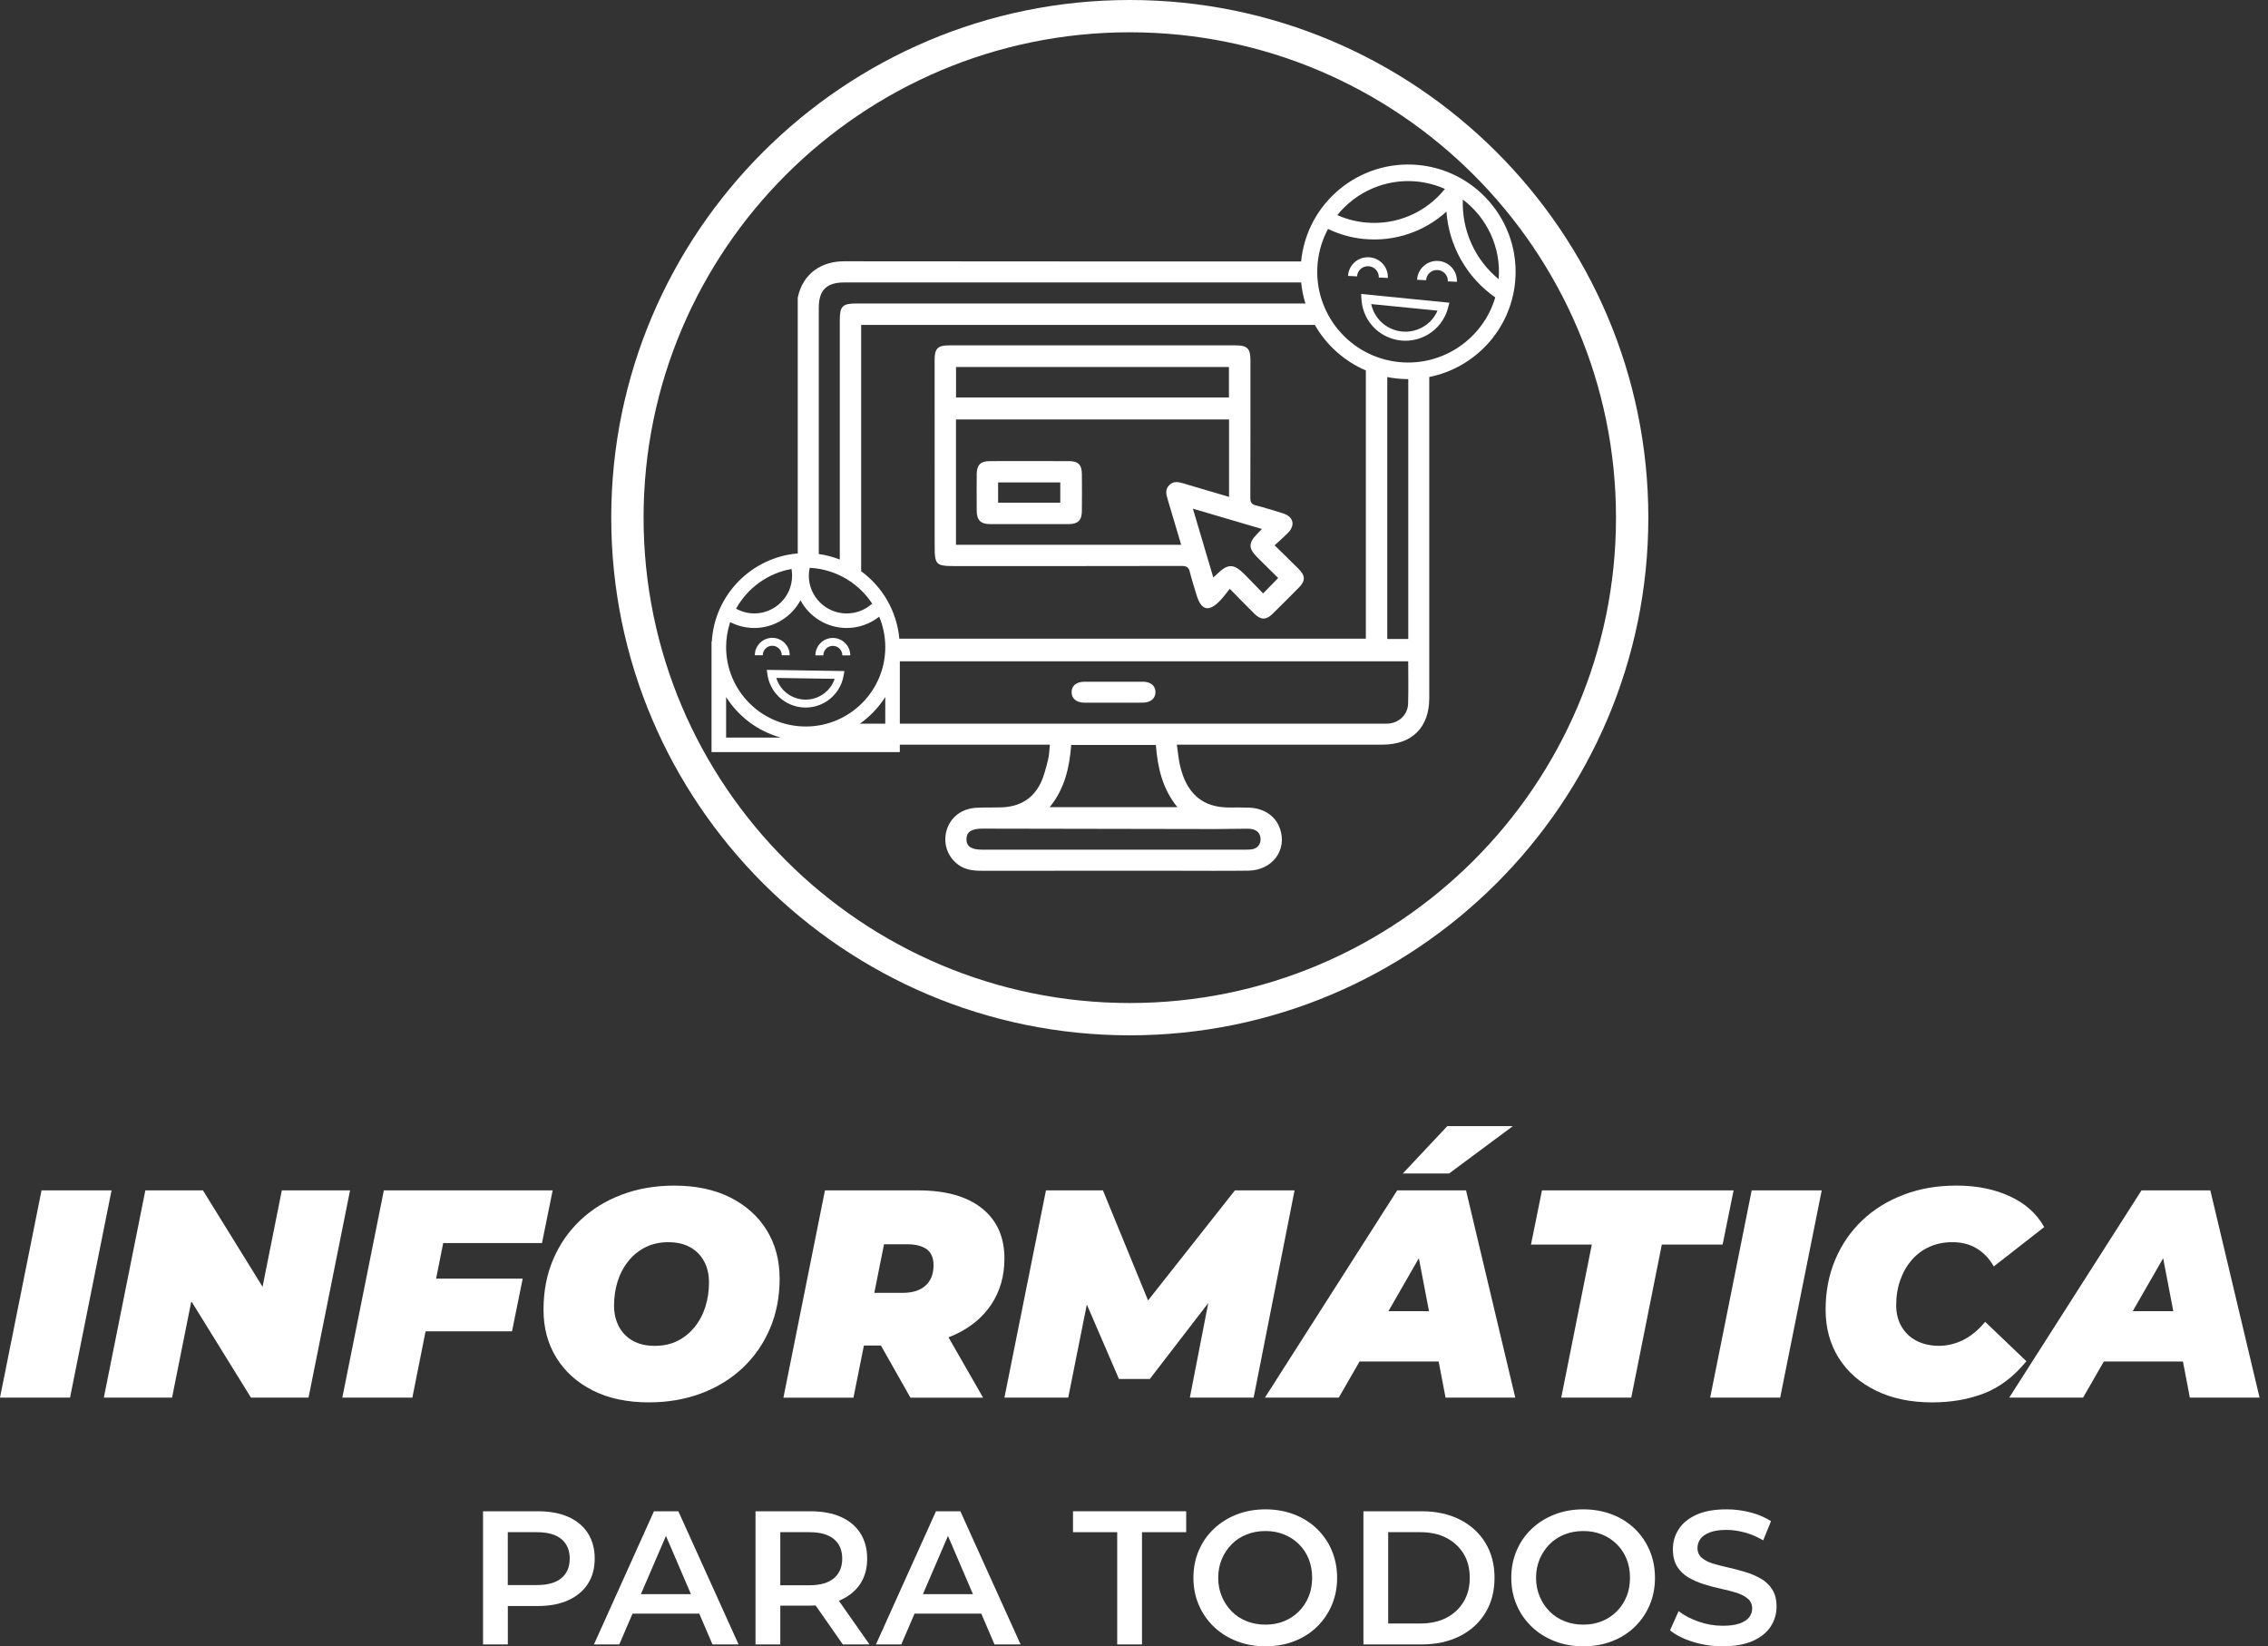 <svg width="237" height="172" viewBox="0 0 237 172" fill="none" xmlns="http://www.w3.org/2000/svg">
<rect x="0" y="0" width="237" height="172" fill="#333333" stroke="none"/>
<path d="M61.428 160.176C60.951 159.434 60.27 158.869 59.389 158.478C58.506 158.087 57.446 157.892 56.211 157.892H50.476V171.805H53.067V167.789H56.213C57.448 167.789 58.508 167.588 59.391 167.182C60.272 166.779 60.953 166.208 61.43 165.474C61.907 164.738 62.146 163.861 62.146 162.841C62.146 161.82 61.907 160.92 61.43 160.178L61.428 160.176ZM58.668 164.875C58.092 165.36 57.234 165.601 56.09 165.601H53.062V160.076H56.09C57.234 160.076 58.092 160.317 58.668 160.802C59.247 161.286 59.535 161.963 59.535 162.838C59.535 163.713 59.245 164.393 58.668 164.875Z" fill="white"/>
<path d="M68.337 157.89L62.065 171.802H64.714L66.099 168.583H73.071L74.451 171.802H77.179L70.886 157.89H68.337ZM66.971 166.554L69.591 160.467L72.202 166.554H66.971Z" fill="white"/>
<path d="M87.862 167.151C88.743 166.754 89.424 166.191 89.901 165.461C90.378 164.734 90.617 163.859 90.617 162.838C90.617 161.818 90.378 160.918 89.901 160.176C89.424 159.434 88.743 158.869 87.862 158.478C86.979 158.087 85.919 157.892 84.684 157.892H78.949V171.805H81.54V167.75H84.686C84.872 167.75 85.053 167.743 85.232 167.735L88.074 171.805H90.861L87.658 167.24C87.729 167.211 87.799 167.184 87.866 167.155L87.862 167.151ZM87.144 164.886C86.567 165.376 85.709 165.621 84.566 165.621H81.538V160.076H84.566C85.709 160.076 86.567 160.317 87.144 160.802C87.722 161.286 88.01 161.963 88.01 162.838C88.01 163.713 87.72 164.397 87.144 164.886Z" fill="white"/>
<path d="M97.807 157.89L91.535 171.802H94.184L95.569 168.583H102.541L103.921 171.802H106.649L100.356 157.89H97.807ZM96.441 166.554L99.061 160.467L101.672 166.554H96.441Z" fill="white"/>
<path d="M112.126 160.076H116.745V171.802H119.335V160.076H123.954V157.89H112.126V160.076Z" fill="white"/>
<path d="M137.605 159.709C136.934 159.066 136.139 158.568 135.225 158.218C134.308 157.867 133.313 157.69 132.238 157.69C131.164 157.69 130.148 157.869 129.231 158.227C128.315 158.584 127.52 159.085 126.843 159.727C126.166 160.369 125.641 161.126 125.269 161.993C124.898 162.861 124.71 163.811 124.71 164.844C124.71 165.877 124.898 166.808 125.269 167.677C125.639 168.546 126.166 169.305 126.843 169.953C127.52 170.601 128.319 171.106 129.242 171.464C130.164 171.821 131.164 172 132.238 172C133.313 172 134.31 171.826 135.225 171.474C136.141 171.123 136.934 170.622 137.605 169.974C138.273 169.325 138.796 168.567 139.167 167.698C139.537 166.831 139.725 165.879 139.725 164.846C139.725 163.813 139.537 162.859 139.167 161.984C138.796 161.109 138.273 160.351 137.605 159.709ZM136.747 166.813C136.501 167.409 136.16 167.924 135.72 168.363C135.283 168.799 134.769 169.138 134.177 169.377C133.588 169.616 132.94 169.735 132.236 169.735C131.532 169.735 130.879 169.616 130.275 169.377C129.671 169.138 129.15 168.797 128.711 168.353C128.273 167.908 127.928 167.388 127.678 166.792C127.426 166.195 127.299 165.547 127.299 164.844C127.299 164.142 127.426 163.477 127.678 162.886C127.928 162.298 128.273 161.781 128.711 161.336C129.15 160.891 129.671 160.552 130.275 160.313C130.879 160.074 131.532 159.956 132.236 159.956C132.94 159.956 133.588 160.074 134.177 160.313C134.769 160.552 135.285 160.889 135.731 161.328C136.176 161.764 136.518 162.282 136.757 162.878C136.997 163.475 137.115 164.129 137.115 164.846C137.115 165.563 136.993 166.218 136.749 166.815L136.747 166.813Z" fill="white"/>
<path d="M152.54 158.754C151.393 158.179 150.072 157.89 148.588 157.89H142.474V171.802H148.588C150.072 171.802 151.393 171.514 152.54 170.938C153.688 170.362 154.581 169.549 155.218 168.504C155.857 167.457 156.174 166.239 156.174 164.846C156.174 163.454 155.857 162.236 155.218 161.19C154.581 160.143 153.688 159.332 152.54 158.754ZM152.938 167.351C152.507 168.065 151.909 168.622 151.147 169.019C150.383 169.416 149.477 169.616 148.427 169.616H145.062V160.076H148.427C149.477 160.076 150.383 160.274 151.147 160.673C151.909 161.07 152.507 161.62 152.938 162.323C153.369 163.025 153.585 163.867 153.585 164.846C153.585 165.825 153.369 166.636 152.938 167.351Z" fill="white"/>
<path d="M170.82 159.709C170.149 159.066 169.354 158.568 168.439 158.218C167.523 157.867 166.528 157.69 165.453 157.69C164.379 157.69 163.363 157.869 162.446 158.227C161.53 158.584 160.734 159.085 160.058 159.727C159.381 160.369 158.856 161.126 158.483 161.993C158.113 162.861 157.925 163.811 157.925 164.844C157.925 165.877 158.113 166.808 158.483 167.677C158.854 168.546 159.381 169.305 160.058 169.953C160.734 170.601 161.534 171.106 162.457 171.464C163.379 171.821 164.379 172 165.453 172C166.528 172 167.525 171.826 168.439 171.474C169.356 171.123 170.149 170.622 170.82 169.974C171.488 169.325 172.011 168.567 172.382 167.698C172.752 166.831 172.94 165.879 172.94 164.846C172.94 163.813 172.752 162.859 172.382 161.984C172.011 161.109 171.488 160.351 170.82 159.709ZM169.962 166.813C169.716 167.409 169.374 167.924 168.935 168.363C168.498 168.799 167.983 169.138 167.392 169.377C166.803 169.616 166.155 169.735 165.451 169.735C164.747 169.735 164.093 169.616 163.49 169.377C162.886 169.138 162.365 168.797 161.926 168.353C161.488 167.908 161.143 167.388 160.893 166.792C160.641 166.195 160.514 165.547 160.514 164.844C160.514 164.142 160.641 163.477 160.893 162.886C161.143 162.298 161.488 161.781 161.926 161.336C162.365 160.891 162.886 160.552 163.49 160.313C164.093 160.074 164.747 159.956 165.451 159.956C166.155 159.956 166.803 160.074 167.392 160.313C167.983 160.552 168.5 160.889 168.946 161.328C169.391 161.764 169.733 162.282 169.972 162.878C170.212 163.475 170.33 164.129 170.33 164.846C170.33 165.563 170.207 166.218 169.964 166.815L169.962 166.813Z" fill="white"/>
<path d="M184.012 164.936C183.521 164.651 182.981 164.42 182.398 164.242C181.815 164.063 181.224 163.907 180.628 163.774C180.031 163.641 179.487 163.502 179.004 163.356C178.521 163.211 178.129 163.009 177.829 162.749C177.53 162.492 177.382 162.151 177.382 161.725C177.382 161.382 177.484 161.066 177.688 160.781C177.894 160.496 178.223 160.268 178.673 160.095C179.125 159.925 179.704 159.837 180.405 159.837C181.018 159.837 181.655 159.927 182.319 160.106C182.981 160.284 183.627 160.561 184.25 160.931L185.066 158.923C184.454 158.526 183.737 158.22 182.915 158.008C182.092 157.796 181.263 157.69 180.426 157.69C179.154 157.69 178.1 157.88 177.271 158.256C176.442 158.634 175.824 159.137 175.42 159.767C175.014 160.397 174.812 161.089 174.812 161.843C174.812 162.598 174.96 163.194 175.26 163.672C175.56 164.148 175.955 164.53 176.445 164.813C176.936 165.098 177.477 165.335 178.069 165.52C178.658 165.705 179.25 165.861 179.841 165.987C180.43 166.114 180.97 166.253 181.453 166.405C181.938 166.557 182.332 166.763 182.638 167.02C182.944 167.278 183.098 167.619 183.098 168.043C183.098 168.388 182.992 168.696 182.779 168.968C182.567 169.24 182.236 169.454 181.784 169.614C181.332 169.772 180.743 169.853 180.012 169.853C179.148 169.853 178.306 169.708 177.482 169.415C176.659 169.124 175.968 168.76 175.412 168.321L174.514 170.329C175.112 170.82 175.905 171.221 176.894 171.53C177.881 171.842 178.923 171.998 180.01 171.998C181.284 171.998 182.34 171.809 183.175 171.433C184.012 171.055 184.633 170.552 185.039 169.922C185.443 169.292 185.645 168.608 185.645 167.864C185.645 167.12 185.497 166.536 185.197 166.064C184.897 165.595 184.504 165.216 184.012 164.932V164.936Z" fill="white"/>
<path d="M4.34 124.363L0 146.02H7.318L11.657 124.363H4.34Z" fill="white"/>
<path d="M29.45 124.363L27.436 134.437L21.206 124.363H15.189L10.85 146.02H17.98L19.994 135.946L26.226 146.02H32.24L36.58 124.363H29.45Z" fill="white"/>
<path d="M54.62 133.583H45.572L46.313 129.869H56.636L57.752 124.363H40.112L35.772 146.02H43.09L44.472 139.091H53.504L54.62 133.583Z" fill="white"/>
<path d="M81.467 133.552C81.467 131.654 81.017 129.979 80.12 128.524C79.22 127.069 77.95 125.93 76.307 125.105C74.664 124.28 72.715 123.868 70.463 123.868C68.479 123.868 66.65 124.182 64.976 124.812C63.304 125.442 61.857 126.333 60.639 127.487C59.418 128.642 58.473 130.008 57.802 131.586C57.13 133.163 56.796 134.911 56.796 136.829C56.796 138.748 57.246 140.402 58.144 141.857C59.043 143.312 60.314 144.451 61.957 145.276C63.6 146.101 65.547 146.513 67.8 146.513C69.784 146.513 71.613 146.199 73.287 145.569C74.961 144.939 76.407 144.048 77.627 142.894C78.845 141.738 79.793 140.373 80.463 138.795C81.136 137.218 81.471 135.47 81.471 133.552H81.467ZM73.716 136.507C73.468 137.301 73.098 138.008 72.6 138.627C72.104 139.246 71.509 139.731 70.817 140.082C70.124 140.433 69.324 140.608 68.414 140.608C67.504 140.608 66.767 140.433 66.136 140.082C65.505 139.731 65.02 139.236 64.678 138.598C64.339 137.958 64.166 137.226 64.166 136.401C64.166 135.516 64.291 134.674 64.539 133.88C64.787 133.086 65.159 132.379 65.655 131.76C66.151 131.141 66.75 130.656 67.452 130.305C68.154 129.954 68.951 129.779 69.839 129.779C70.726 129.779 71.486 129.954 72.117 130.305C72.748 130.656 73.233 131.145 73.575 131.775C73.916 132.404 74.087 133.142 74.087 133.988C74.087 134.876 73.962 135.715 73.714 136.509L73.716 136.507Z" fill="white"/>
<path d="M103.613 136.243C104.513 134.882 104.96 133.294 104.96 131.48C104.96 129.231 104.173 127.483 102.605 126.236C101.035 124.989 98.813 124.365 95.941 124.365H86.206L81.866 146.022H89.184L90.275 140.577H92.055L95.138 146.022H102.732L99.117 139.72C99.35 139.631 99.579 139.535 99.802 139.432C101.445 138.669 102.715 137.607 103.615 136.245L103.613 136.243ZM96.716 134.31C96.158 134.815 95.373 135.069 94.361 135.069H91.364L92.378 129.996H94.825C95.673 129.996 96.339 130.166 96.824 130.507C97.312 130.848 97.553 131.409 97.553 132.192C97.553 133.101 97.274 133.807 96.716 134.312V134.31Z" fill="white"/>
<path d="M131.001 146.02L135.279 124.363H129.048L119.969 135.865L115.254 124.363H109.3L104.96 146.02H111.626L113.571 136.287L116.928 144.07H120.152L126.26 136.137L124.335 146.02H131.001Z" fill="white"/>
<path d="M146.592 122.599H151.428L158.094 117.65H151.242L146.592 122.599Z" fill="white"/>
<path d="M151.057 146.02H158.342L153.196 124.363H146.005L132.18 146.02H139.898L142.068 142.246H150.335L151.057 146.02ZM145.089 136.985L148.267 131.455L149.327 136.985H145.089Z" fill="white"/>
<path d="M181.157 124.363H161.132L159.985 130.025H166.34L163.146 146.02H170.462L173.656 130.025H180.009L181.157 124.363Z" fill="white"/>
<path d="M178.708 146.02H186.024L190.365 124.363H183.048L178.708 146.02Z" fill="white"/>
<path d="M211.754 142.214L207.445 138.099C206.702 138.987 205.921 139.625 205.105 140.017C204.289 140.41 203.458 140.606 202.61 140.606C201.763 140.606 200.942 140.431 200.269 140.08C199.599 139.729 199.076 139.234 198.706 138.596C198.333 137.956 198.147 137.214 198.147 136.368C198.147 135.399 198.293 134.512 198.583 133.707C198.872 132.903 199.274 132.207 199.79 131.619C200.307 131.03 200.921 130.577 201.636 130.257C202.348 129.937 203.139 129.777 204.007 129.777C204.999 129.777 205.857 130 206.579 130.442C207.302 130.887 207.891 131.508 208.345 132.313L213.616 128.198C212.831 126.795 211.631 125.722 210.019 124.98C208.408 124.238 206.558 123.866 204.47 123.866C202.381 123.866 200.626 124.18 198.951 124.81C197.279 125.44 195.832 126.331 194.614 127.485C193.393 128.64 192.448 130.012 191.777 131.6C191.107 133.188 190.771 134.932 190.771 136.829C190.771 138.727 191.23 140.433 192.15 141.888C193.068 143.343 194.368 144.478 196.04 145.292C197.714 146.107 199.668 146.515 201.9 146.515C203.903 146.515 205.717 146.201 207.339 145.571C208.962 144.941 210.434 143.823 211.756 142.214H211.754Z" fill="white"/>
<path d="M230.973 124.363H223.782L209.957 146.02H217.675L219.844 142.246H228.112L228.834 146.02H236.119L230.973 124.363ZM222.866 136.985L226.044 131.455L227.104 136.985H222.866Z" fill="white"/>
<path d="M133.19 56.973C133.702 56.501 134.159 56.111 134.579 55.687C135.389 54.87 135.166 53.976 134.071 53.633C133.13 53.34 132.189 53.041 131.233 52.802C130.758 52.683 130.654 52.453 130.656 51.997C130.673 47.219 130.668 42.439 130.668 37.661C130.668 36.416 130.352 36.083 129.132 36.083C119.146 36.081 109.161 36.081 99.178 36.083C97.983 36.083 97.666 36.409 97.666 37.613C97.666 44.106 97.668 50.601 97.67 57.094C97.67 58.985 97.826 59.141 99.721 59.141C107.645 59.141 115.569 59.147 123.492 59.128C123.992 59.128 124.213 59.272 124.332 59.748C124.534 60.556 124.792 61.352 125.031 62.15C125.516 63.77 126.295 63.977 127.466 62.782C127.834 62.406 128.14 61.968 128.509 61.519C129.488 62.51 130.277 63.327 131.085 64.127C131.747 64.782 132.316 64.786 132.976 64.135C133.894 63.235 134.804 62.323 135.71 61.408C136.43 60.681 136.426 60.163 135.691 59.428C134.904 58.64 134.102 57.865 133.192 56.973H133.19ZM99.903 38.346H128.421V41.531H99.903V38.346ZM123.64 50.497C123.124 50.341 122.632 50.249 122.199 50.667C121.739 51.112 121.851 51.625 122.014 52.157C122.491 53.727 122.951 55.302 123.43 56.915H99.898V43.823H128.432V51.912C126.828 51.44 125.233 50.977 123.642 50.497H123.64ZM131.991 61.999C131.337 61.325 130.706 60.662 130.06 60.012C128.919 58.864 128.311 58.864 127.153 59.997C127.062 60.087 126.966 60.17 126.787 60.334C126.077 57.94 125.387 55.612 124.654 53.143C127.118 53.868 129.438 54.552 131.855 55.263C131.645 55.489 131.499 55.655 131.343 55.813C130.454 56.713 130.454 57.295 131.364 58.206C132.089 58.929 132.82 59.646 133.567 60.386C133.009 60.955 132.532 61.444 131.989 61.999H131.991Z" fill="white"/>
<path d="M119.421 71.227C117.384 71.22 115.348 71.22 113.311 71.227C112.48 71.229 111.993 71.632 111.978 72.293C111.964 72.975 112.476 73.407 113.334 73.413C114.342 73.421 115.35 73.413 116.356 73.413C117.361 73.413 118.413 73.424 119.442 73.409C120.252 73.398 120.75 72.96 120.743 72.299C120.735 71.636 120.246 71.225 119.421 71.222V71.227Z" fill="white"/>
<path d="M111.694 48.175C110.321 48.165 108.949 48.173 107.577 48.173C106.184 48.173 104.788 48.163 103.395 48.177C102.464 48.185 102.073 48.585 102.064 49.518C102.054 50.802 102.054 52.087 102.064 53.371C102.071 54.333 102.479 54.751 103.435 54.755C106.179 54.764 108.926 54.764 111.671 54.755C112.647 54.753 113.043 54.362 113.053 53.396C113.068 52.112 113.066 50.827 113.053 49.543C113.045 48.551 112.679 48.181 111.694 48.175ZM110.796 52.519H104.299V50.401H110.796V52.519Z" fill="white"/>
<path d="M80.194 70.462C80.44 72.197 81.766 73.563 83.497 73.862C83.728 73.902 83.961 73.922 84.192 73.922C85.015 73.922 85.819 73.671 86.506 73.187C87.385 72.567 87.972 71.644 88.155 70.585L88.239 70.109L80.127 69.984L80.194 70.462ZM87.218 70.921C87.004 71.561 86.591 72.114 86.029 72.511C85.331 73.004 84.482 73.193 83.641 73.047C82.431 72.838 81.469 71.973 81.123 70.828L87.22 70.921H87.218Z" fill="white"/>
<path d="M81.694 68.456H82.523C82.523 67.452 81.704 66.638 80.701 66.638C79.697 66.638 78.878 67.454 78.878 68.456H79.707C79.707 67.91 80.153 67.465 80.701 67.465C81.248 67.465 81.694 67.91 81.694 68.456Z" fill="white"/>
<path d="M87.029 66.65C86.023 66.65 85.207 67.467 85.207 68.469H86.036C86.036 67.922 86.481 67.477 87.029 67.477C87.577 67.477 88.022 67.922 88.022 68.469H88.851C88.851 67.465 88.033 66.65 87.029 66.65Z" fill="white"/>
<path d="M94.028 78.499V77.797C98.959 77.805 103.89 77.797 108.823 77.797H109.711C109.646 78.364 109.644 78.894 109.515 79.393C109.296 80.237 109.096 81.112 108.709 81.883C107.899 83.496 106.497 84.279 104.7 84.346C103.842 84.377 102.982 84.35 102.124 84.385C100.531 84.452 99.355 85.325 98.928 86.721C98.517 88.066 98.984 89.481 100.113 90.325C100.839 90.868 101.677 90.974 102.551 90.974C109.359 90.969 116.166 90.972 122.976 90.972C125.466 90.972 127.959 90.996 130.45 90.963C132.957 90.93 134.529 88.816 133.756 86.576C133.305 85.26 132.076 84.425 130.512 84.381C129.869 84.362 129.223 84.354 128.579 84.364C125.606 84.414 123.988 82.851 123.315 80.004C123.151 79.308 123.094 78.586 122.978 77.797H123.854C130.726 77.797 137.598 77.797 144.471 77.797C147.553 77.797 149.354 76.001 149.354 72.929C149.354 61.749 149.354 50.568 149.354 39.388C154.081 38.438 157.844 34.497 158.327 29.465C158.429 28.412 158.379 27.377 158.196 26.385C157.315 21.578 153.325 17.727 148.215 17.238C142.055 16.65 136.561 21.169 135.964 27.314C120.046 27.312 104.128 27.319 88.21 27.298C85.877 27.296 83.895 28.538 83.362 31.097V57.821C78.514 58.226 74.663 62.159 74.382 67.033L74.353 67.004V78.576H94.024V78.497L94.028 78.499ZM126.734 86.619C127.959 86.619 129.181 86.576 130.406 86.58C131.199 86.582 131.643 86.929 131.718 87.536C131.793 88.147 131.434 88.64 130.826 88.733C130.574 88.773 130.312 88.769 130.056 88.769C125.481 88.769 120.906 88.769 116.331 88.769C111.756 88.769 107.18 88.769 102.605 88.769C101.489 88.769 100.981 88.417 100.991 87.661C101.002 86.919 101.525 86.57 102.639 86.572C110.671 86.586 118.705 86.605 126.737 86.615L126.734 86.619ZM123.034 84.327H109.692C111.262 82.4 111.76 80.172 111.939 77.83H120.785C120.966 80.17 121.46 82.398 123.034 84.327ZM147.144 73.503C147.109 74.675 146.197 75.533 145.027 75.6C144.812 75.612 144.598 75.606 144.383 75.606C127.599 75.606 110.814 75.606 94.03 75.606V69.088H147.155C147.155 70.593 147.188 72.048 147.144 73.503ZM144.966 66.758V65.958C144.966 57.104 144.966 48.248 144.966 39.394C145.331 39.465 145.699 39.521 146.076 39.556C146.44 39.591 146.803 39.606 147.161 39.606C147.161 48.431 147.161 57.258 147.161 66.083V66.756H144.966V66.758ZM152.863 20.846C155.368 22.742 156.878 25.828 156.605 29.166C154.141 27.146 152.734 24.064 152.863 20.846ZM148.052 18.963C149.096 19.063 150.081 19.335 150.991 19.739C148.998 22.216 145.914 23.552 142.694 23.245C141.663 23.147 140.676 22.887 139.745 22.474C141.682 20.069 144.752 18.647 148.052 18.963ZM137.692 27.493C137.815 26.202 138.196 24.999 138.775 23.922C139.954 24.482 141.207 24.841 142.526 24.968C145.737 25.275 148.842 24.205 151.149 22.106C151.407 25.687 153.275 29 156.251 31.072C154.993 35.341 150.839 38.27 146.241 37.831C141.028 37.332 137.192 32.695 137.692 27.493ZM85.561 32.149C85.561 30.33 86.371 29.511 88.187 29.511C104.115 29.511 120.042 29.511 135.968 29.511C136.043 30.266 136.193 30.999 136.414 31.708C120.764 31.708 105.117 31.708 89.467 31.708C88.039 31.708 87.755 31.997 87.755 33.454V58.457C87.058 58.185 86.323 57.989 85.561 57.883C85.561 49.306 85.561 40.728 85.561 32.151V32.149ZM84.613 59.324C87.42 59.465 89.861 60.997 91.258 63.248L91.112 63.086C90.388 63.732 89.451 64.09 88.476 64.09C86.294 64.09 84.519 62.317 84.519 60.141C84.519 59.864 84.557 59.592 84.613 59.326V59.324ZM82.71 59.442C82.751 59.671 82.772 59.904 82.772 60.139C82.772 62.317 80.998 64.088 78.816 64.088C78.145 64.088 77.495 63.907 76.916 63.591C78.106 61.45 80.215 59.891 82.71 59.442ZM75.877 77.061V72.821C77.173 74.87 79.203 76.406 81.6 77.061H75.877ZM92.508 75.606H89.857C90.912 74.86 91.814 73.914 92.508 72.821V75.606ZM84.192 75.901C79.607 75.901 75.877 72.179 75.877 67.602C75.877 66.692 76.031 65.817 76.304 64.996C77.075 65.393 77.933 65.609 78.816 65.609C80.904 65.609 82.722 64.435 83.647 62.716C84.572 64.437 86.389 65.609 88.478 65.609C89.717 65.609 90.908 65.189 91.873 64.426C92.281 65.405 92.51 66.478 92.51 67.604C92.51 72.181 88.78 75.903 84.195 75.903L84.192 75.901ZM89.988 59.681V33.944H137.394C138.596 36.041 140.458 37.731 142.728 38.702V66.725H93.976C93.718 63.838 92.208 61.304 89.988 59.679V59.681Z" fill="white"/>
<path d="M142.268 31.265C142.382 33.263 143.763 34.944 145.704 35.449C145.945 35.511 146.191 35.555 146.435 35.578C147.39 35.669 148.348 35.459 149.192 34.965C150.252 34.343 151.005 33.348 151.316 32.161L151.455 31.627L142.236 30.712L142.268 31.263V31.265ZM150.218 32.454C149.912 33.163 149.392 33.753 148.713 34.15C147.871 34.643 146.886 34.78 145.943 34.535C144.585 34.181 143.573 33.105 143.288 31.768L150.218 32.454Z" fill="white"/>
<path d="M142.184 28.1C142.409 27.901 142.699 27.799 143.003 27.813C143.307 27.828 143.584 27.961 143.788 28.183C143.992 28.406 144.094 28.692 144.079 28.992L145.025 29.042C145.052 28.493 144.862 27.965 144.49 27.555C144.117 27.148 143.605 26.907 143.051 26.878C142.495 26.849 141.962 27.036 141.549 27.404C141.137 27.772 140.893 28.277 140.866 28.825L141.812 28.875C141.826 28.576 141.959 28.302 142.184 28.1Z" fill="white"/>
<path d="M149.4 28.499C149.625 28.295 149.916 28.193 150.218 28.208C150.522 28.224 150.799 28.355 151.003 28.58C151.207 28.804 151.309 29.095 151.295 29.397L152.24 29.445C152.269 28.89 152.08 28.358 151.707 27.946C151.334 27.535 150.824 27.289 150.268 27.262C149.712 27.233 149.179 27.422 148.767 27.794C148.354 28.166 148.111 28.675 148.082 29.23L149.027 29.278C149.042 28.977 149.175 28.698 149.4 28.495V28.499Z" fill="white"/>
<path d="M118.059 108.166C147.938 108.166 172.246 83.905 172.246 54.082C172.246 24.259 147.938 0 118.059 0C88.181 0 63.873 24.261 63.873 54.082C63.873 83.903 88.181 108.166 118.059 108.166ZM118.059 3.373C146.074 3.373 168.867 26.121 168.867 54.082C168.867 82.043 146.074 104.791 118.059 104.791C90.044 104.791 67.252 82.043 67.252 54.082C67.252 26.121 90.044 3.373 118.059 3.373Z" fill="white"/>
</svg>
